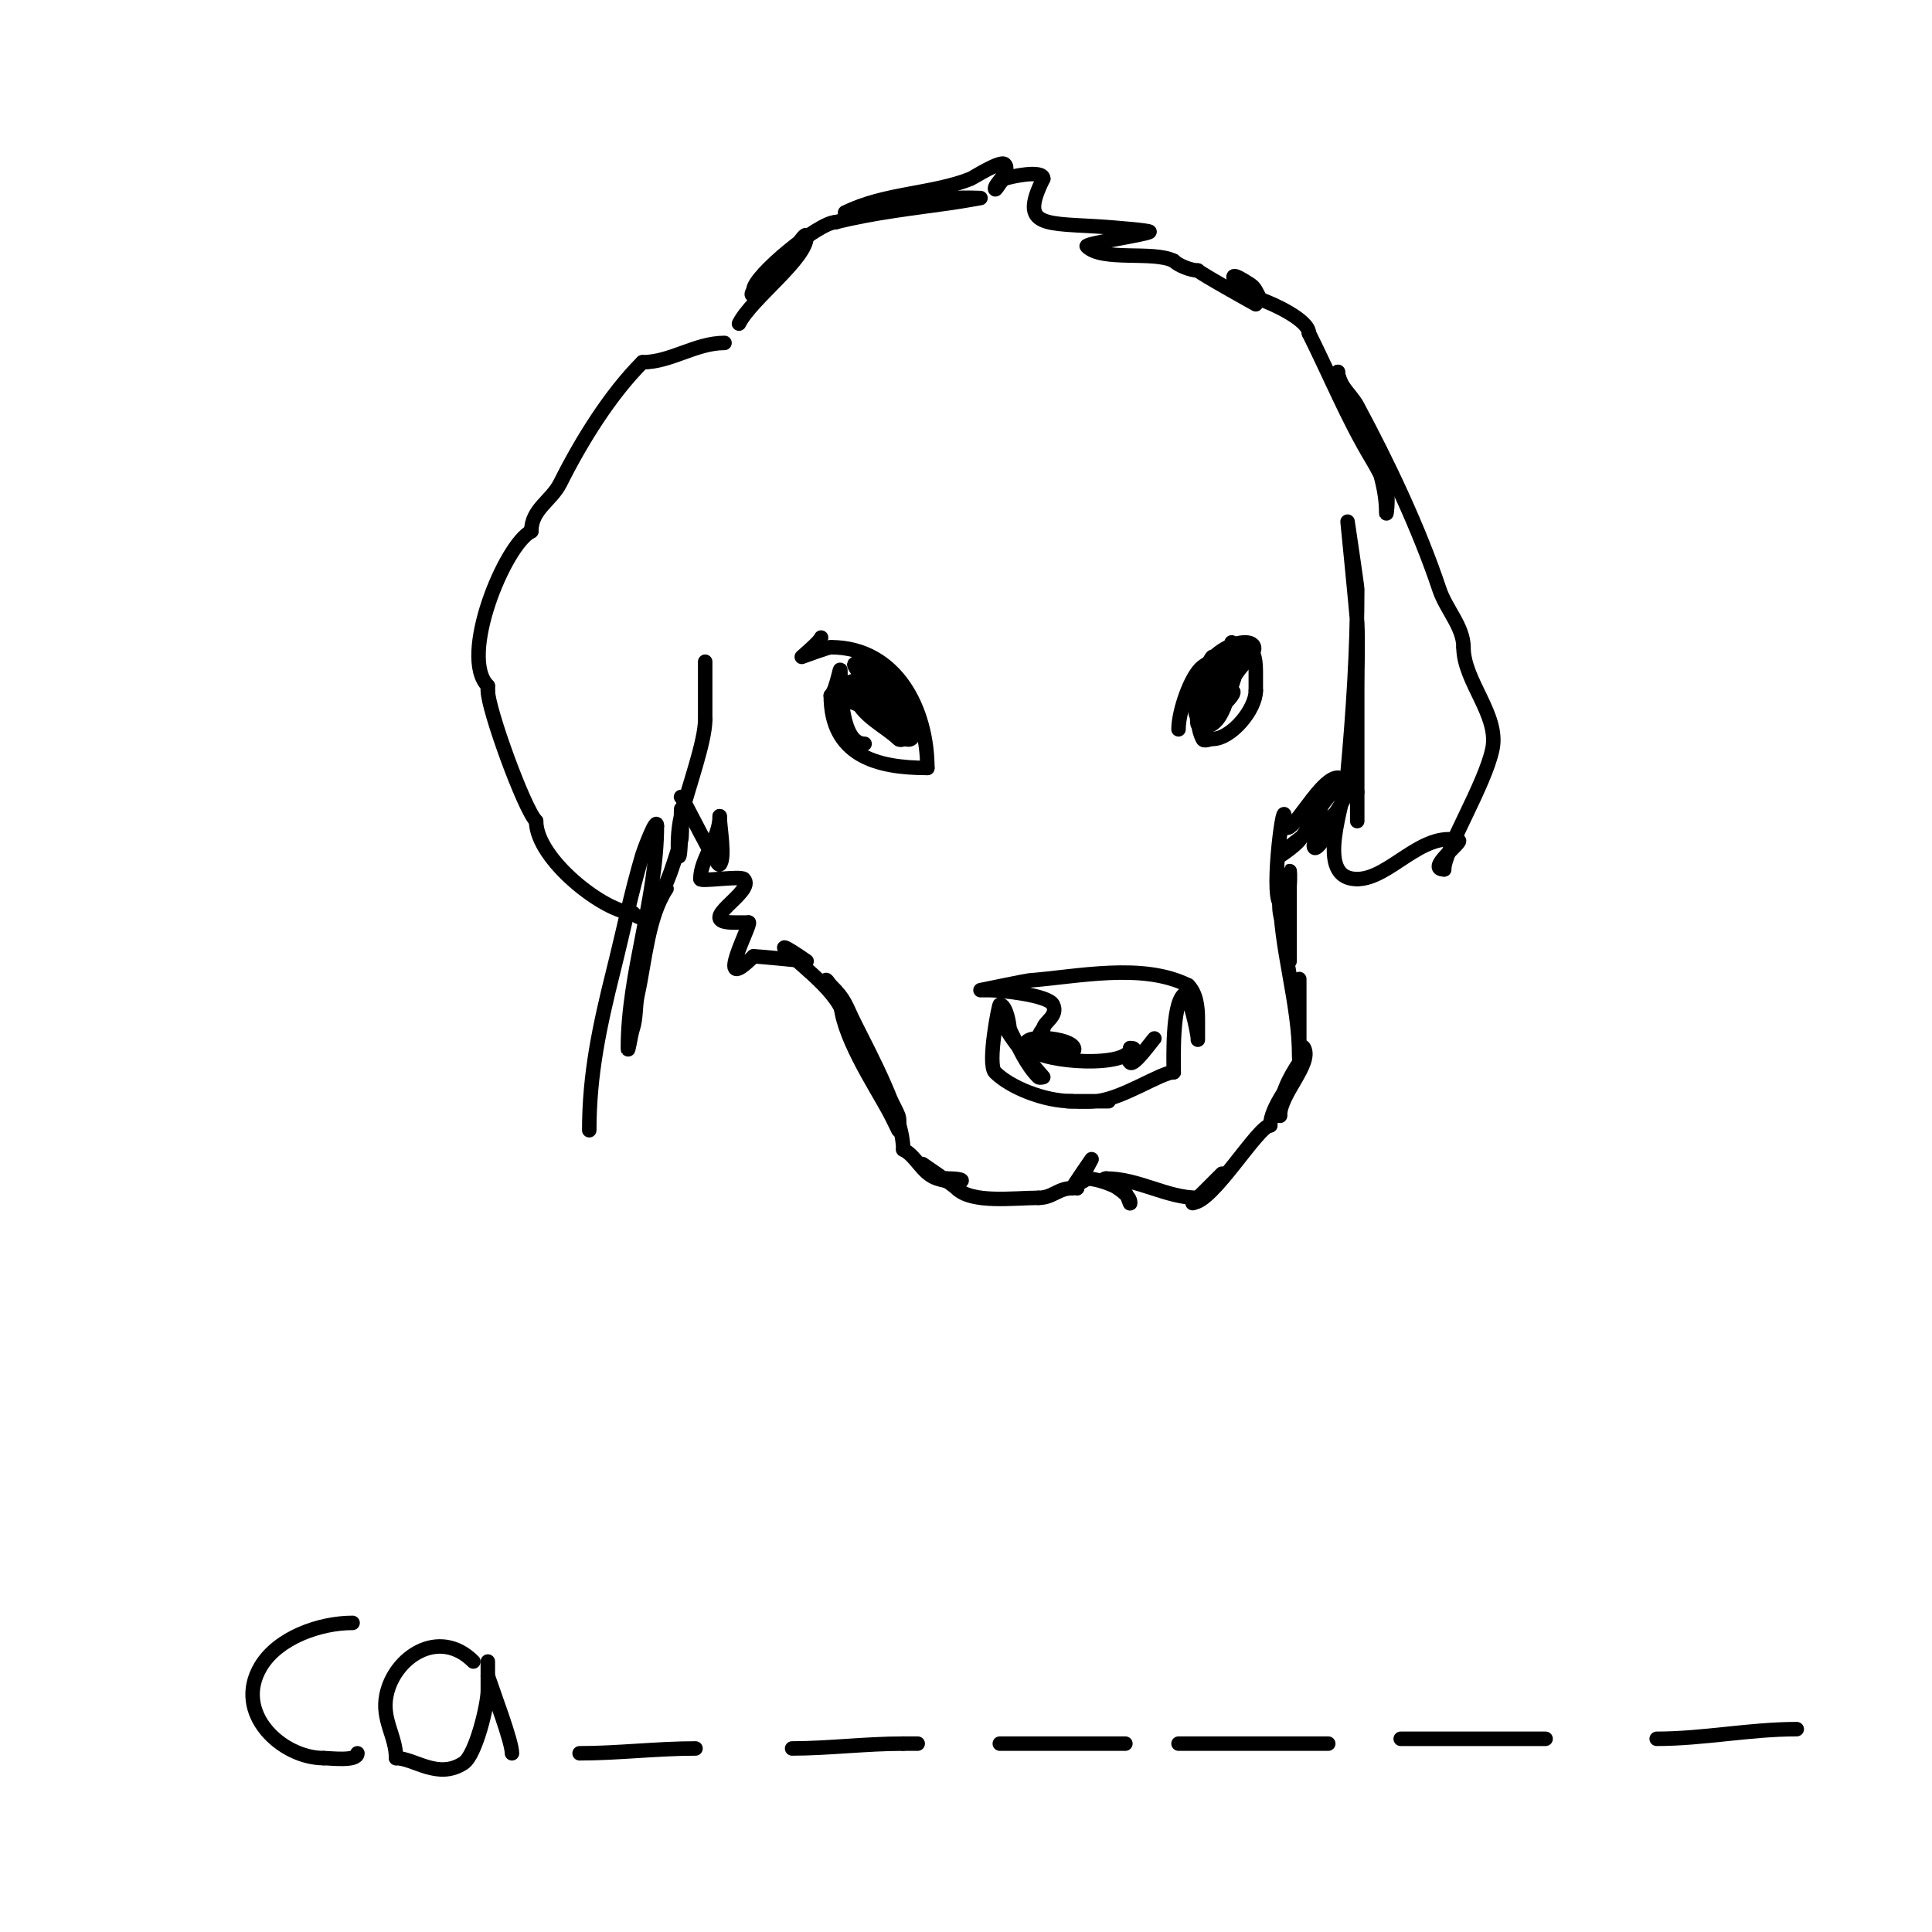 <svg viewBox='0 0 400 400' version='1.1' xmlns='http://www.w3.org/2000/svg' xmlns:xlink='http://www.w3.org/1999/xlink'><g fill='none' stroke='#000000' stroke-width='3' stroke-linecap='round' stroke-linejoin='round'><path d='M150,71c-6.004,0 -11.111,4 -17,4'/><path d='M133,75'/><path d='M133,75c-6.677,6.677 -12.662,16.323 -17,25c-1.867,3.734 -6,5.412 -6,10'/><path d='M110,110c-5.503,2.752 -15.018,25.982 -9,32'/><path d='M101,142l0,1'/><path d='M101,143c0,3.771 7.511,24.511 10,27'/><path d='M111,170c0,7.957 14.368,19 20,19'/><path d='M131,189c0.527,0.527 1.255,1 2,1'/><path d='M133,190c4.998,-4.998 5.827,-9.482 8,-16c0.372,-1.115 0,-10.1 0,-5'/><path d='M141,169c0,15.396 -1.446,5.786 0,0c1.474,-5.895 5,-15.443 5,-20'/><path d='M146,149c0,-4 0,-8 0,-12'/><path d='M146,137'/><path d='M141,165c0.688,0.688 7.372,14.628 8,14c1.249,-1.249 0,-7.91 0,-10'/><path d='M149,169c0,4.639 -4,8.735 -4,13c0,0.583 8.304,-0.696 9,0c2.645,2.645 -10.799,9 -2,9c1,0 2,0 3,0'/><path d='M155,191c0.805,0 -7.664,15.664 1,7'/><path d='M156,198c1.187,0 11,1 11,1c0,0 -6.69,-4.69 -4,-2'/><path d='M163,197c3.63,3.63 12,9.47 12,15'/><path d='M175,212c0.575,0 9.552,15.38 11,19c0.371,0.928 0,3 0,3c0,0 -1.286,-2.691 -2,-4c-3.081,-5.648 -10,-16.108 -10,-23'/><path d='M174,207c-0.79,-0.79 -3,-2.955 -3,-4c0,-0.471 0.667,0.667 1,1c3.145,3.145 2.908,3.817 5,8c3.217,6.433 10,19.008 10,26'/><path d='M187,238c2.793,1.396 3.823,4.941 7,6c4.556,1.519 7.769,0 2,0'/><path d='M196,244c-2.203,0 -5,-3 -5,-3c0,0 6.211,4.211 7,5c3.218,3.218 11.864,2 17,2'/><path d='M215,248c2.957,0 4.043,-2 7,-2'/><path d='M222,246c0.434,-0.868 4,-6 4,-6c0,0 -3,5.465 -3,6'/><path d='M223,246c0,-1.481 0.848,-0.848 2,-2'/><path d='M225,244c2.11,0 6.483,1.483 8,3c0.527,0.527 1,2.745 1,2c0,-2.462 -6.854,-5 -5,-5'/><path d='M229,244c6.729,0 12.521,4 19,4'/><path d='M248,248c0.727,0 5,-5 5,-5c0,0 -8.448,8.448 -6,6'/><path d='M247,249c4.071,0 13.514,-16 16,-16'/><path d='M263,233c0,-3.736 4.413,-8.826 6,-12c0.615,-1.229 0.385,-5.229 1,-4c1.667,3.335 -5,9.456 -5,14'/><path d='M265,231c0,-4.17 1.738,-7.606 4,-11'/><path d='M208,212c0,1.91 8,11 8,11c0,0 -0.764,0.236 -1,0c-2.561,-2.561 -4.093,-6.185 -6,-10'/><path d='M209,213c0,-0.98 -0.699,-5 -2,-5c-0.216,0 -2.63,12.37 -1,14c3.177,3.177 10.242,6 16,6'/><path d='M222,228c1,0 2,0 3,0c12.188,0 -4,0 -4,0c0,0 4.01,0.199 6,0c5.513,-0.551 13.399,-6 16,-6'/><path d='M243,222c0,-2.948 -0.334,-13.666 2,-16c1.117,-1.117 3,8.022 3,9c0,1.333 0,-2.667 0,-4c0,-2.427 -0.284,-5.284 -2,-7'/><path d='M246,204c-9.514,-4.757 -22.857,-1.78 -33,-1c-0.472,0.036 -10,2 -10,2c0,0 1.333,0 2,0c1.981,0 11.988,0.976 13,3c1.196,2.392 -2,3.635 -2,5'/><path d='M216,213c-3.587,3.587 4.658,6.342 6,5c3.064,-3.064 -12.589,-4.589 -9,-1c3.206,3.206 21,4.04 21,0'/><path d='M234,217c2.394,0 -1.974,1.026 0,3c0.774,0.774 4.456,-4.456 5,-5'/><path d='M269,217c0,-3 0,-6 0,-9c0,-1.667 0,-6.667 0,-5c0,5.333 0,10.667 0,16'/><path d='M269,219c0,-11.525 -4,-22.641 -4,-34c0,-1.333 -0.261,2.693 0,4c0.039,0.193 2,10 2,10c0,0 0,-2.667 0,-4c0,-4.667 0,-9.333 0,-14'/><path d='M267,181c0,-3.516 0.589,8.589 -2,6c-2.004,-2.004 1,-24.228 1,-17'/><path d='M266,170c0,5.938 6.902,-9 11,-9c1.491,0 -1.03,2.868 -2,4c-2.346,2.738 -3.748,6.185 -6,9c-1.041,1.301 -5.179,4.179 -4,3c2.728,-2.728 12.549,-9.549 11,-8'/><path d='M276,169c0,2.404 -4,8.404 -4,6c0,-1.822 11.196,-13 5,-13'/><path d='M153,67c2.576,-5.152 14,-13.391 14,-18c0,-1.414 -2,2 -3,3c-2.386,2.386 -10.103,12.206 -8,8'/><path d='M156,60c0,-2.88 13.541,-14 17,-14'/><path d='M173,46c7.962,-1.99 15.911,-2.844 24,-4c2.007,-0.287 6,-1 6,-1c0,0 -3.338,-0.128 -5,0c-7.552,0.581 -15.577,3 -23,3'/><path d='M175,44c8.133,-4.067 18.083,-3.833 26,-7c0.423,-0.169 6.15,-3.85 7,-3c1.393,1.393 -2,4.011 -2,5c0,0.943 1.125,-1.65 2,-2c0.874,-0.35 8,-1.983 8,0'/><path d='M216,37c-5.182,10.364 0.456,9.104 13,10c0.556,0.04 9.289,0.711 9,1c-0.573,0.573 -13.564,2.436 -13,3c3.199,3.199 13.728,0.864 18,3'/><path d='M243,54c1.002,1.002 3.615,2 5,2'/><path d='M248,56c0.761,0.761 12,7 12,7c0,0 -9.703,-9.802 -1,-4c1,0.667 1.333,2 2,3'/><path d='M261,62c2.412,0.804 10,4.251 10,7'/><path d='M271,69c4.356,8.712 7.993,17.655 13,26c1.15,1.917 2.215,3.906 3,6c0.585,1.561 0,6.667 0,5c0,-11.645 -10,-25.731 -10,-29'/><path d='M277,77c0,2.687 2.726,4.634 4,7c6.359,11.81 12.799,25.397 17,38c1.398,4.195 5,7.771 5,12'/><path d='M303,134c0,7.047 7.402,13.99 6,21c-1.488,7.442 -10,21.08 -10,25'/><path d='M299,180c-3.933,0 3.976,-5.756 3,-6c-7.71,-1.927 -14.325,8 -21,8'/><path d='M281,182c-9.143,0 -2.562,-15.816 -2,-22c1.142,-12.557 2,-25.378 2,-38c0,-0.627 -2,-14 -2,-14c0,0 1.923,19.304 2,21c0.197,4.329 0,8.667 0,13c0,7.333 0,14.667 0,22'/><path d='M281,164c0,2 0,4 0,6'/><path d='M170,132c0,0.577 -4,4 -4,4c0,0 5.421,-2 6,-2'/><path d='M172,134c13.754,0 20,13.108 20,25'/><path d='M192,159c-10.77,0 -20,-2.695 -20,-15'/><path d='M172,144c1.269,-1.269 2,-6.795 2,-5c0,4.087 0.186,15 5,15'/><path d='M255,133c0,5.722 -9.816,12.369 -6,20c0.298,0.596 1.333,0 2,0c3.959,0 9,-6.164 9,-10'/><path d='M260,143c0,-1.333 0,-2.667 0,-4c0,-12.858 -11,3.841 -11,9c0,0.333 -0.236,0.764 0,1c2.675,2.675 7,-8.471 7,-11'/><path d='M256,138c0,1.659 -1.085,3.627 -2,5c-0.585,0.877 -1.943,3.471 -1,3c1.075,-0.537 3.202,-3 2,-3c-2.313,0 -6,6.441 -6,8'/><path d='M138,184c-3.836,5.753 -4.476,15.14 -6,22c-0.511,2.301 -0.255,4.764 -1,7c-0.435,1.304 -1,5.374 -1,4c0,-15.549 6,-30.811 6,-46'/><path d='M136,171c0,-2.187 -2.729,5.086 -3,6c-2.343,7.906 -4,16 -6,24c-2.854,11.417 -5,21.371 -5,33'/><path d='M73,336c-6.822,0 -15.448,3.081 -19,9c-5.782,9.637 4.308,19 13,19'/><path d='M67,364c1.485,0 7,0.742 7,-1'/><path d='M98,344c-7.095,-7.095 -16.413,-0.935 -18,7c-1.018,5.09 2,8.424 2,13'/><path d='M82,364c3.743,0 8.683,4.544 14,1c2.514,-1.676 5,-12.085 5,-15c0,-0.255 0,-6 0,-6c0,0 0,2.5 0,3'/><path d='M101,347c1.251,3.753 5,13.568 5,16'/><path d='M120,363c7.932,0 15.953,-1 24,-1'/><path d='M164,362c7.391,0 15.279,-1 23,-1'/><path d='M187,361c1,0 2,0 3,0'/><path d='M207,361c8.667,0 17.333,0 26,0'/><path d='M244,361c10.333,0 20.667,0 31,0'/><path d='M290,360c10,0 20,0 30,0'/><path d='M343,360c9.712,0 19.204,-2 29,-2'/><path d='M175,145c1.618,0 9.433,4.567 11,3c2.363,-2.363 -4.647,-9 -6,-9'/><path d='M180,139c0,-1.678 -3.903,-2.355 -3,-1c3.006,4.51 3.8,8.9 8,11c0.489,0.244 2.061,1.939 3,1c3.016,-3.016 -9.356,-9 -11,-9'/><path d='M177,141c-2.281,0 -0.329,1.685 0,3c1.02,4.08 6.512,6.512 9,9c0.236,0.236 0.764,0.236 1,0c4.217,-4.217 -5.45,-10 -9,-10c-0.444,0 -1.889,-0.333 -1,1c0.924,1.387 2.255,2.509 3,4'/><path d='M180,148c2.25,1.125 4.76,2.76 6,4c1.135,1.135 3,1.806 3,0c0,-3.992 -12,-12.114 -12,-7'/><path d='M251,136c-1.424,1.424 -5.818,14.545 -2,12c4.188,-2.792 5.68,-7.68 9,-11'/><path d='M258,137c6.918,-6.918 -10,-5.035 -10,7c0,0.299 -0.315,5.843 0,6c5.072,2.536 7,-8.082 7,-11'/><path d='M255,139c0,-2.797 -3.199,-3.101 -6,-1c-2.44,1.83 -5,9.247 -5,13'/></g>
</svg>